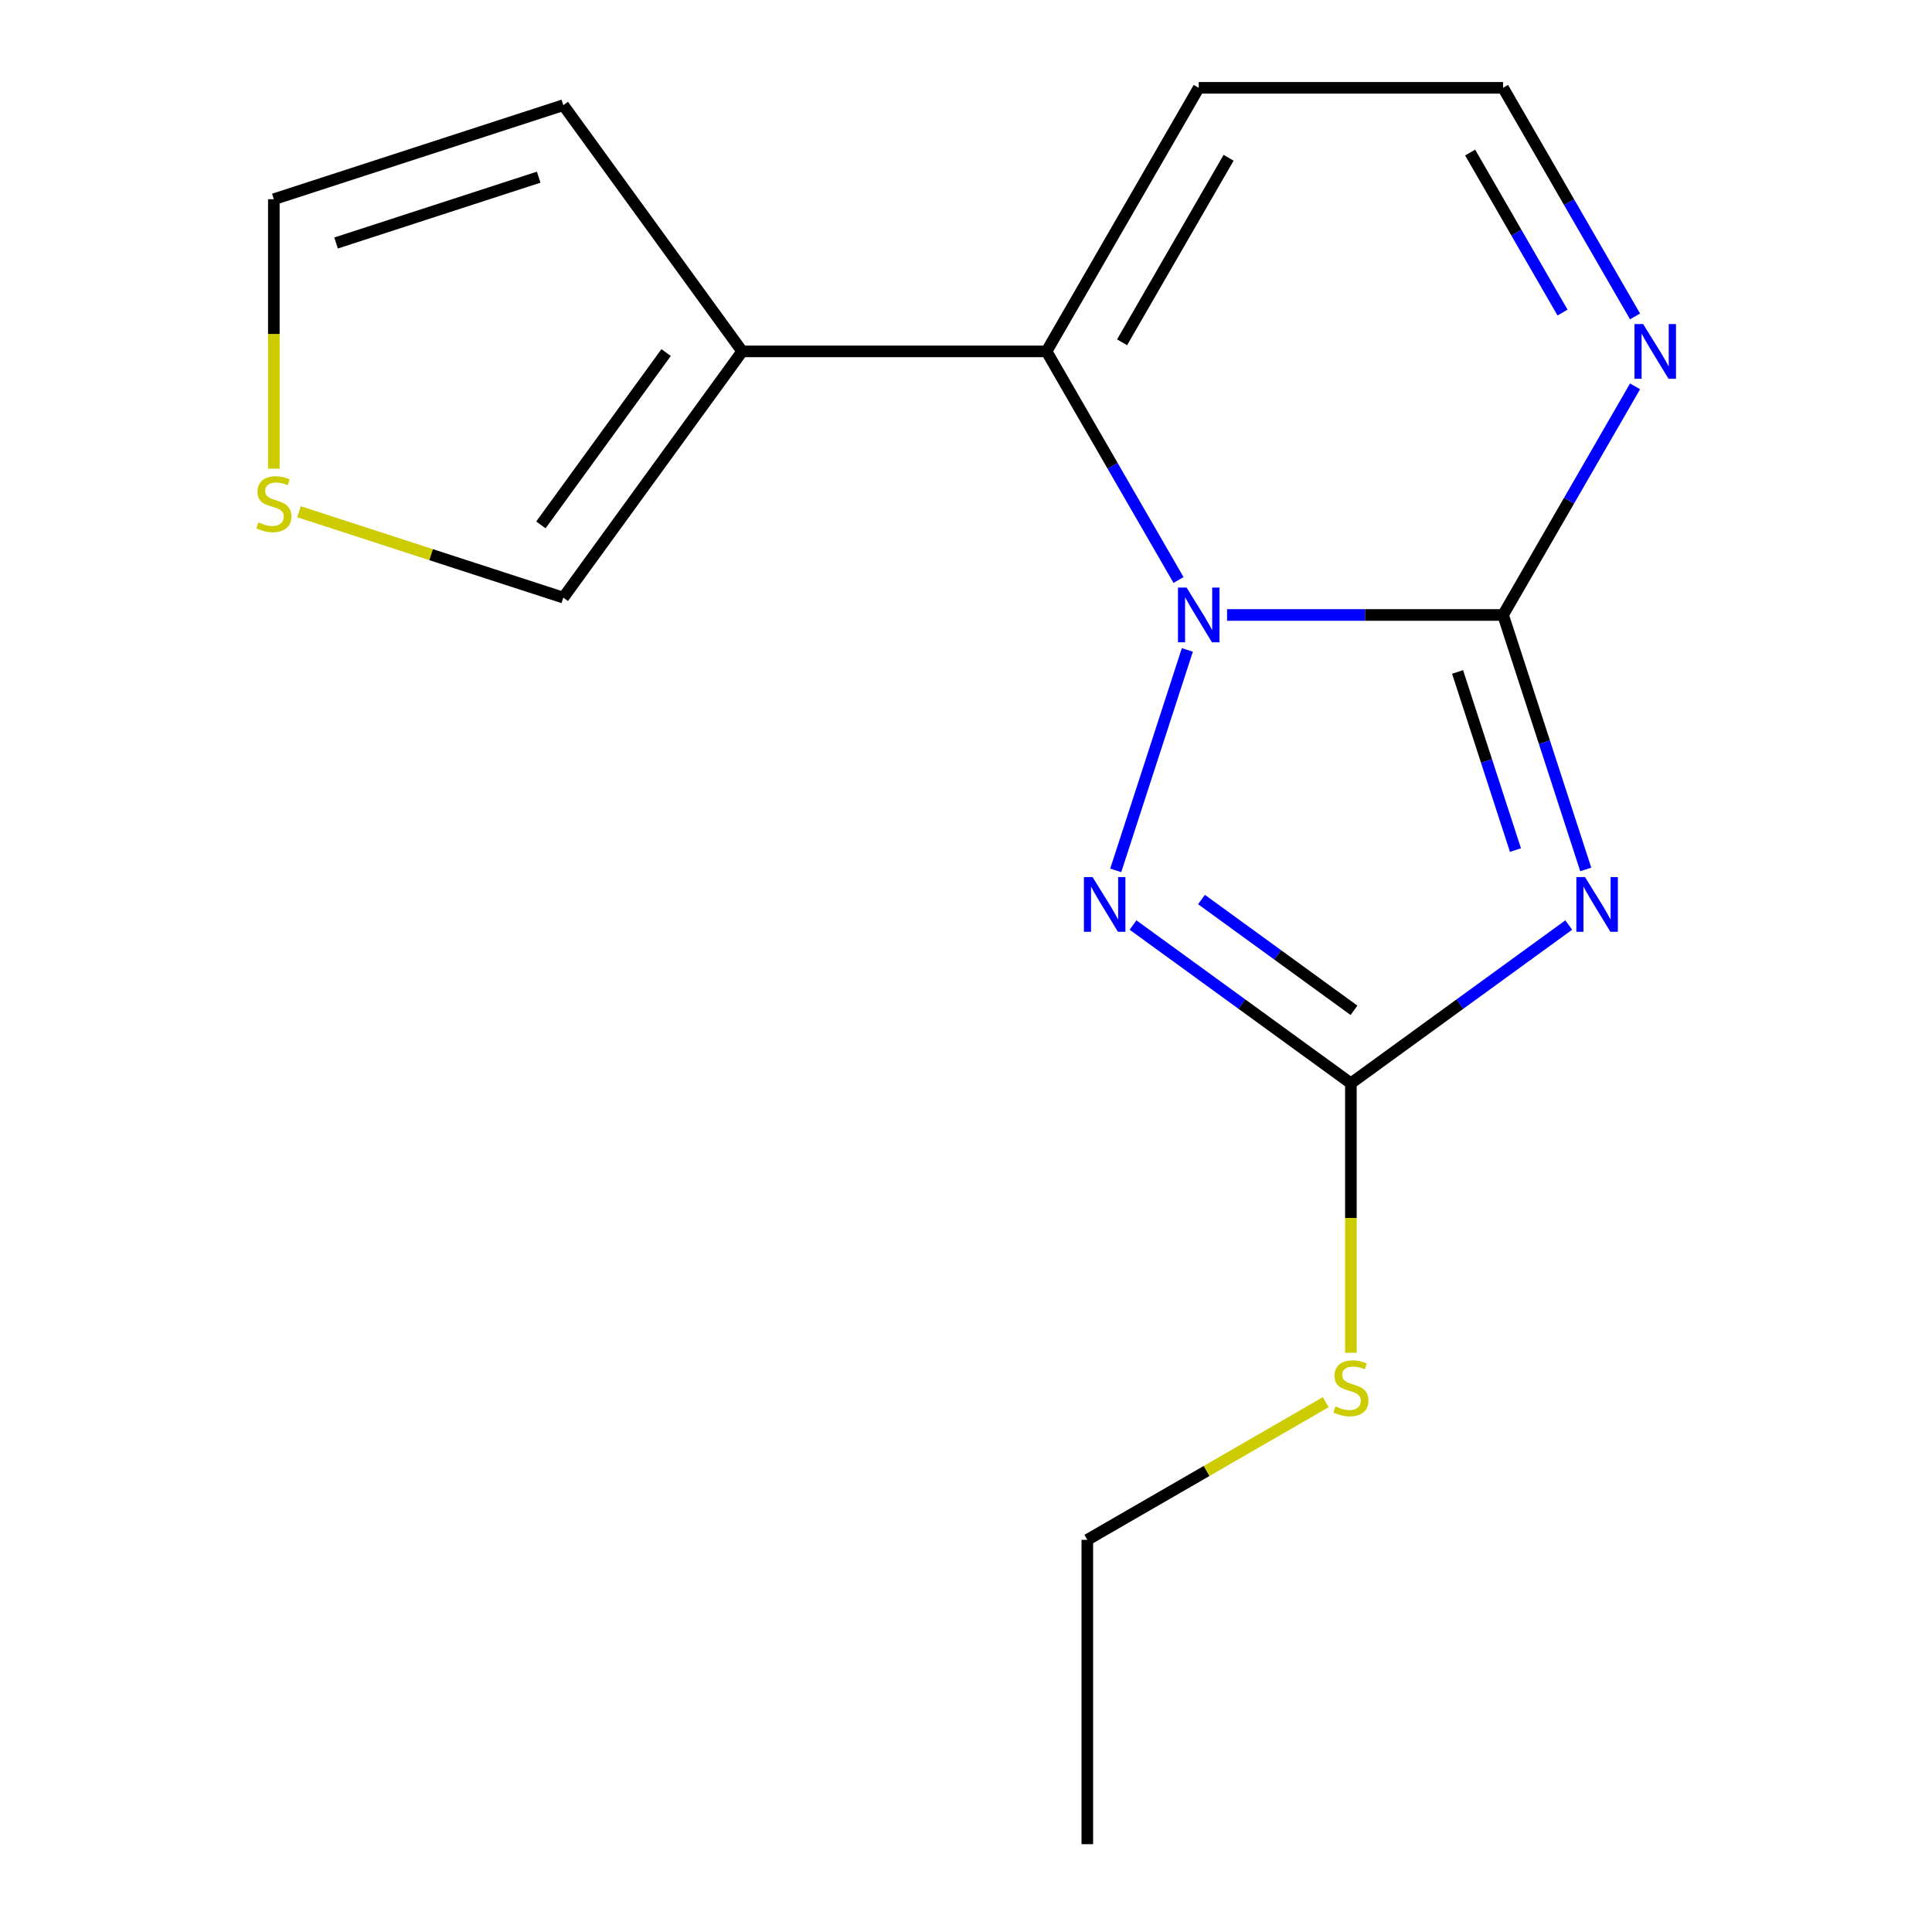 <?xml version='1.0' encoding='iso-8859-1'?>
<svg version='1.1' baseProfile='full'
              xmlns='http://www.w3.org/2000/svg'
                      xmlns:rdkit='http://www.rdkit.org/xml'
                      xmlns:xlink='http://www.w3.org/1999/xlink'
                  xml:space='preserve'
width='1000px' height='1000px' viewBox='0 0 1000 1000'>
<!-- END OF HEADER -->
<rect style='opacity:1.0;fill:#FFFFFF;stroke:none' width='1000' height='1000' x='0' y='0'> </rect>
<path class='bond-0' d='M 635.131,318.305 L 706.557,318.305' style='fill:none;fill-rule:evenodd;stroke:#0000FF;stroke-width:6px;stroke-linecap:butt;stroke-linejoin:miter;stroke-opacity:1' />
<path class='bond-0' d='M 706.557,318.305 L 777.983,318.305' style='fill:none;fill-rule:evenodd;stroke:#000000;stroke-width:6px;stroke-linecap:butt;stroke-linejoin:miter;stroke-opacity:1' />
<path class='bond-2' d='M 614.572,336.403 L 577.499,450.503' style='fill:none;fill-rule:evenodd;stroke:#0000FF;stroke-width:6px;stroke-linecap:butt;stroke-linejoin:miter;stroke-opacity:1' />
<path class='bond-3' d='M 610.004,300.207 L 575.846,241.043' style='fill:none;fill-rule:evenodd;stroke:#0000FF;stroke-width:6px;stroke-linecap:butt;stroke-linejoin:miter;stroke-opacity:1' />
<path class='bond-3' d='M 575.846,241.043 L 541.687,181.88' style='fill:none;fill-rule:evenodd;stroke:#000000;stroke-width:6px;stroke-linecap:butt;stroke-linejoin:miter;stroke-opacity:1' />
<path class='bond-1' d='M 777.983,318.305 L 799.383,384.166' style='fill:none;fill-rule:evenodd;stroke:#000000;stroke-width:6px;stroke-linecap:butt;stroke-linejoin:miter;stroke-opacity:1' />
<path class='bond-1' d='M 799.383,384.166 L 820.782,450.027' style='fill:none;fill-rule:evenodd;stroke:#0000FF;stroke-width:6px;stroke-linecap:butt;stroke-linejoin:miter;stroke-opacity:1' />
<path class='bond-1' d='M 754.439,347.799 L 769.418,393.902' style='fill:none;fill-rule:evenodd;stroke:#000000;stroke-width:6px;stroke-linecap:butt;stroke-linejoin:miter;stroke-opacity:1' />
<path class='bond-1' d='M 769.418,393.902 L 784.398,440.005' style='fill:none;fill-rule:evenodd;stroke:#0000FF;stroke-width:6px;stroke-linecap:butt;stroke-linejoin:miter;stroke-opacity:1' />
<path class='bond-6' d='M 777.983,318.305 L 812.141,259.142' style='fill:none;fill-rule:evenodd;stroke:#000000;stroke-width:6px;stroke-linecap:butt;stroke-linejoin:miter;stroke-opacity:1' />
<path class='bond-6' d='M 812.141,259.142 L 846.299,199.978' style='fill:none;fill-rule:evenodd;stroke:#0000FF;stroke-width:6px;stroke-linecap:butt;stroke-linejoin:miter;stroke-opacity:1' />
<path class='bond-16' d='M 811.984,478.79 L 755.601,519.755' style='fill:none;fill-rule:evenodd;stroke:#0000FF;stroke-width:6px;stroke-linecap:butt;stroke-linejoin:miter;stroke-opacity:1' />
<path class='bond-16' d='M 755.601,519.755 L 699.218,560.72' style='fill:none;fill-rule:evenodd;stroke:#000000;stroke-width:6px;stroke-linecap:butt;stroke-linejoin:miter;stroke-opacity:1' />
<path class='bond-4' d='M 586.451,478.79 L 642.835,519.755' style='fill:none;fill-rule:evenodd;stroke:#0000FF;stroke-width:6px;stroke-linecap:butt;stroke-linejoin:miter;stroke-opacity:1' />
<path class='bond-4' d='M 642.835,519.755 L 699.218,560.72' style='fill:none;fill-rule:evenodd;stroke:#000000;stroke-width:6px;stroke-linecap:butt;stroke-linejoin:miter;stroke-opacity:1' />
<path class='bond-4' d='M 621.885,465.59 L 661.353,494.266' style='fill:none;fill-rule:evenodd;stroke:#0000FF;stroke-width:6px;stroke-linecap:butt;stroke-linejoin:miter;stroke-opacity:1' />
<path class='bond-4' d='M 661.353,494.266 L 700.822,522.941' style='fill:none;fill-rule:evenodd;stroke:#000000;stroke-width:6px;stroke-linecap:butt;stroke-linejoin:miter;stroke-opacity:1' />
<path class='bond-5' d='M 541.687,181.88 L 384.157,181.88' style='fill:none;fill-rule:evenodd;stroke:#000000;stroke-width:6px;stroke-linecap:butt;stroke-linejoin:miter;stroke-opacity:1' />
<path class='bond-7' d='M 541.687,181.88 L 620.453,45.455' style='fill:none;fill-rule:evenodd;stroke:#000000;stroke-width:6px;stroke-linecap:butt;stroke-linejoin:miter;stroke-opacity:1' />
<path class='bond-7' d='M 580.787,177.169 L 635.923,81.671' style='fill:none;fill-rule:evenodd;stroke:#000000;stroke-width:6px;stroke-linecap:butt;stroke-linejoin:miter;stroke-opacity:1' />
<path class='bond-13' d='M 699.218,560.72 L 699.218,630.456' style='fill:none;fill-rule:evenodd;stroke:#000000;stroke-width:6px;stroke-linecap:butt;stroke-linejoin:miter;stroke-opacity:1' />
<path class='bond-13' d='M 699.218,630.456 L 699.218,700.192' style='fill:none;fill-rule:evenodd;stroke:#CCCC00;stroke-width:6px;stroke-linecap:butt;stroke-linejoin:miter;stroke-opacity:1' />
<path class='bond-10' d='M 384.157,181.88 L 291.563,309.325' style='fill:none;fill-rule:evenodd;stroke:#000000;stroke-width:6px;stroke-linecap:butt;stroke-linejoin:miter;stroke-opacity:1' />
<path class='bond-10' d='M 344.779,182.478 L 279.963,271.689' style='fill:none;fill-rule:evenodd;stroke:#000000;stroke-width:6px;stroke-linecap:butt;stroke-linejoin:miter;stroke-opacity:1' />
<path class='bond-11' d='M 384.157,181.88 L 291.563,54.435' style='fill:none;fill-rule:evenodd;stroke:#000000;stroke-width:6px;stroke-linecap:butt;stroke-linejoin:miter;stroke-opacity:1' />
<path class='bond-17' d='M 846.299,163.782 L 812.141,104.618' style='fill:none;fill-rule:evenodd;stroke:#0000FF;stroke-width:6px;stroke-linecap:butt;stroke-linejoin:miter;stroke-opacity:1' />
<path class='bond-17' d='M 812.141,104.618 L 777.983,45.455' style='fill:none;fill-rule:evenodd;stroke:#000000;stroke-width:6px;stroke-linecap:butt;stroke-linejoin:miter;stroke-opacity:1' />
<path class='bond-17' d='M 808.767,161.786 L 784.856,120.371' style='fill:none;fill-rule:evenodd;stroke:#0000FF;stroke-width:6px;stroke-linecap:butt;stroke-linejoin:miter;stroke-opacity:1' />
<path class='bond-17' d='M 784.856,120.371 L 760.945,78.957' style='fill:none;fill-rule:evenodd;stroke:#000000;stroke-width:6px;stroke-linecap:butt;stroke-linejoin:miter;stroke-opacity:1' />
<path class='bond-9' d='M 620.453,45.455 L 777.983,45.455' style='fill:none;fill-rule:evenodd;stroke:#000000;stroke-width:6px;stroke-linecap:butt;stroke-linejoin:miter;stroke-opacity:1' />
<path class='bond-8' d='M 154.761,264.875 L 223.162,287.1' style='fill:none;fill-rule:evenodd;stroke:#CCCC00;stroke-width:6px;stroke-linecap:butt;stroke-linejoin:miter;stroke-opacity:1' />
<path class='bond-8' d='M 223.162,287.1 L 291.563,309.325' style='fill:none;fill-rule:evenodd;stroke:#000000;stroke-width:6px;stroke-linecap:butt;stroke-linejoin:miter;stroke-opacity:1' />
<path class='bond-18' d='M 141.743,242.587 L 141.743,172.851' style='fill:none;fill-rule:evenodd;stroke:#CCCC00;stroke-width:6px;stroke-linecap:butt;stroke-linejoin:miter;stroke-opacity:1' />
<path class='bond-18' d='M 141.743,172.851 L 141.743,103.115' style='fill:none;fill-rule:evenodd;stroke:#000000;stroke-width:6px;stroke-linecap:butt;stroke-linejoin:miter;stroke-opacity:1' />
<path class='bond-12' d='M 291.563,54.435 L 141.743,103.115' style='fill:none;fill-rule:evenodd;stroke:#000000;stroke-width:6px;stroke-linecap:butt;stroke-linejoin:miter;stroke-opacity:1' />
<path class='bond-12' d='M 278.826,91.701 L 173.952,125.777' style='fill:none;fill-rule:evenodd;stroke:#000000;stroke-width:6px;stroke-linecap:butt;stroke-linejoin:miter;stroke-opacity:1' />
<path class='bond-14' d='M 686.2,725.766 L 624.496,761.391' style='fill:none;fill-rule:evenodd;stroke:#CCCC00;stroke-width:6px;stroke-linecap:butt;stroke-linejoin:miter;stroke-opacity:1' />
<path class='bond-14' d='M 624.496,761.391 L 562.792,797.015' style='fill:none;fill-rule:evenodd;stroke:#000000;stroke-width:6px;stroke-linecap:butt;stroke-linejoin:miter;stroke-opacity:1' />
<path class='bond-15' d='M 562.792,797.015 L 562.792,954.545' style='fill:none;fill-rule:evenodd;stroke:#000000;stroke-width:6px;stroke-linecap:butt;stroke-linejoin:miter;stroke-opacity:1' />
<path  class='atom-0' d='M 614.193 304.145
L 623.473 319.145
Q 624.393 320.625, 625.873 323.305
Q 627.353 325.985, 627.433 326.145
L 627.433 304.145
L 631.193 304.145
L 631.193 332.465
L 627.313 332.465
L 617.353 316.065
Q 616.193 314.145, 614.953 311.945
Q 613.753 309.745, 613.393 309.065
L 613.393 332.465
L 609.713 332.465
L 609.713 304.145
L 614.193 304.145
' fill='#0000FF'/>
<path  class='atom-2' d='M 820.403 453.965
L 829.683 468.965
Q 830.603 470.445, 832.083 473.125
Q 833.563 475.805, 833.643 475.965
L 833.643 453.965
L 837.403 453.965
L 837.403 482.285
L 833.523 482.285
L 823.563 465.885
Q 822.403 463.965, 821.163 461.765
Q 819.963 459.565, 819.603 458.885
L 819.603 482.285
L 815.923 482.285
L 815.923 453.965
L 820.403 453.965
' fill='#0000FF'/>
<path  class='atom-3' d='M 565.513 453.965
L 574.793 468.965
Q 575.713 470.445, 577.193 473.125
Q 578.673 475.805, 578.753 475.965
L 578.753 453.965
L 582.513 453.965
L 582.513 482.285
L 578.633 482.285
L 568.673 465.885
Q 567.513 463.965, 566.273 461.765
Q 565.073 459.565, 564.713 458.885
L 564.713 482.285
L 561.033 482.285
L 561.033 453.965
L 565.513 453.965
' fill='#0000FF'/>
<path  class='atom-7' d='M 850.488 167.72
L 859.768 182.72
Q 860.688 184.2, 862.168 186.88
Q 863.648 189.56, 863.728 189.72
L 863.728 167.72
L 867.488 167.72
L 867.488 196.04
L 863.608 196.04
L 853.648 179.64
Q 852.488 177.72, 851.248 175.52
Q 850.048 173.32, 849.688 172.64
L 849.688 196.04
L 846.008 196.04
L 846.008 167.72
L 850.488 167.72
' fill='#0000FF'/>
<path  class='atom-9' d='M 133.743 270.365
Q 134.063 270.485, 135.383 271.045
Q 136.703 271.605, 138.143 271.965
Q 139.623 272.285, 141.063 272.285
Q 143.743 272.285, 145.303 271.005
Q 146.863 269.685, 146.863 267.405
Q 146.863 265.845, 146.063 264.885
Q 145.303 263.925, 144.103 263.405
Q 142.903 262.885, 140.903 262.285
Q 138.383 261.525, 136.863 260.805
Q 135.383 260.085, 134.303 258.565
Q 133.263 257.045, 133.263 254.485
Q 133.263 250.925, 135.663 248.725
Q 138.103 246.525, 142.903 246.525
Q 146.183 246.525, 149.903 248.085
L 148.983 251.165
Q 145.583 249.765, 143.023 249.765
Q 140.263 249.765, 138.743 250.925
Q 137.223 252.045, 137.263 254.005
Q 137.263 255.525, 138.023 256.445
Q 138.823 257.365, 139.943 257.885
Q 141.103 258.405, 143.023 259.005
Q 145.583 259.805, 147.103 260.605
Q 148.623 261.405, 149.703 263.045
Q 150.823 264.645, 150.823 267.405
Q 150.823 271.325, 148.183 273.445
Q 145.583 275.525, 141.223 275.525
Q 138.703 275.525, 136.783 274.965
Q 134.903 274.445, 132.663 273.525
L 133.743 270.365
' fill='#CCCC00'/>
<path  class='atom-14' d='M 691.218 727.97
Q 691.538 728.09, 692.858 728.65
Q 694.178 729.21, 695.618 729.57
Q 697.098 729.89, 698.538 729.89
Q 701.218 729.89, 702.778 728.61
Q 704.338 727.29, 704.338 725.01
Q 704.338 723.45, 703.538 722.49
Q 702.778 721.53, 701.578 721.01
Q 700.378 720.49, 698.378 719.89
Q 695.858 719.13, 694.338 718.41
Q 692.858 717.69, 691.778 716.17
Q 690.738 714.65, 690.738 712.09
Q 690.738 708.53, 693.138 706.33
Q 695.578 704.13, 700.378 704.13
Q 703.658 704.13, 707.378 705.69
L 706.458 708.77
Q 703.058 707.37, 700.498 707.37
Q 697.738 707.37, 696.218 708.53
Q 694.698 709.65, 694.738 711.61
Q 694.738 713.13, 695.498 714.05
Q 696.298 714.97, 697.418 715.49
Q 698.578 716.01, 700.498 716.61
Q 703.058 717.41, 704.578 718.21
Q 706.098 719.01, 707.178 720.65
Q 708.298 722.25, 708.298 725.01
Q 708.298 728.93, 705.658 731.05
Q 703.058 733.13, 698.698 733.13
Q 696.178 733.13, 694.258 732.57
Q 692.378 732.05, 690.138 731.13
L 691.218 727.97
' fill='#CCCC00'/>
</svg>
